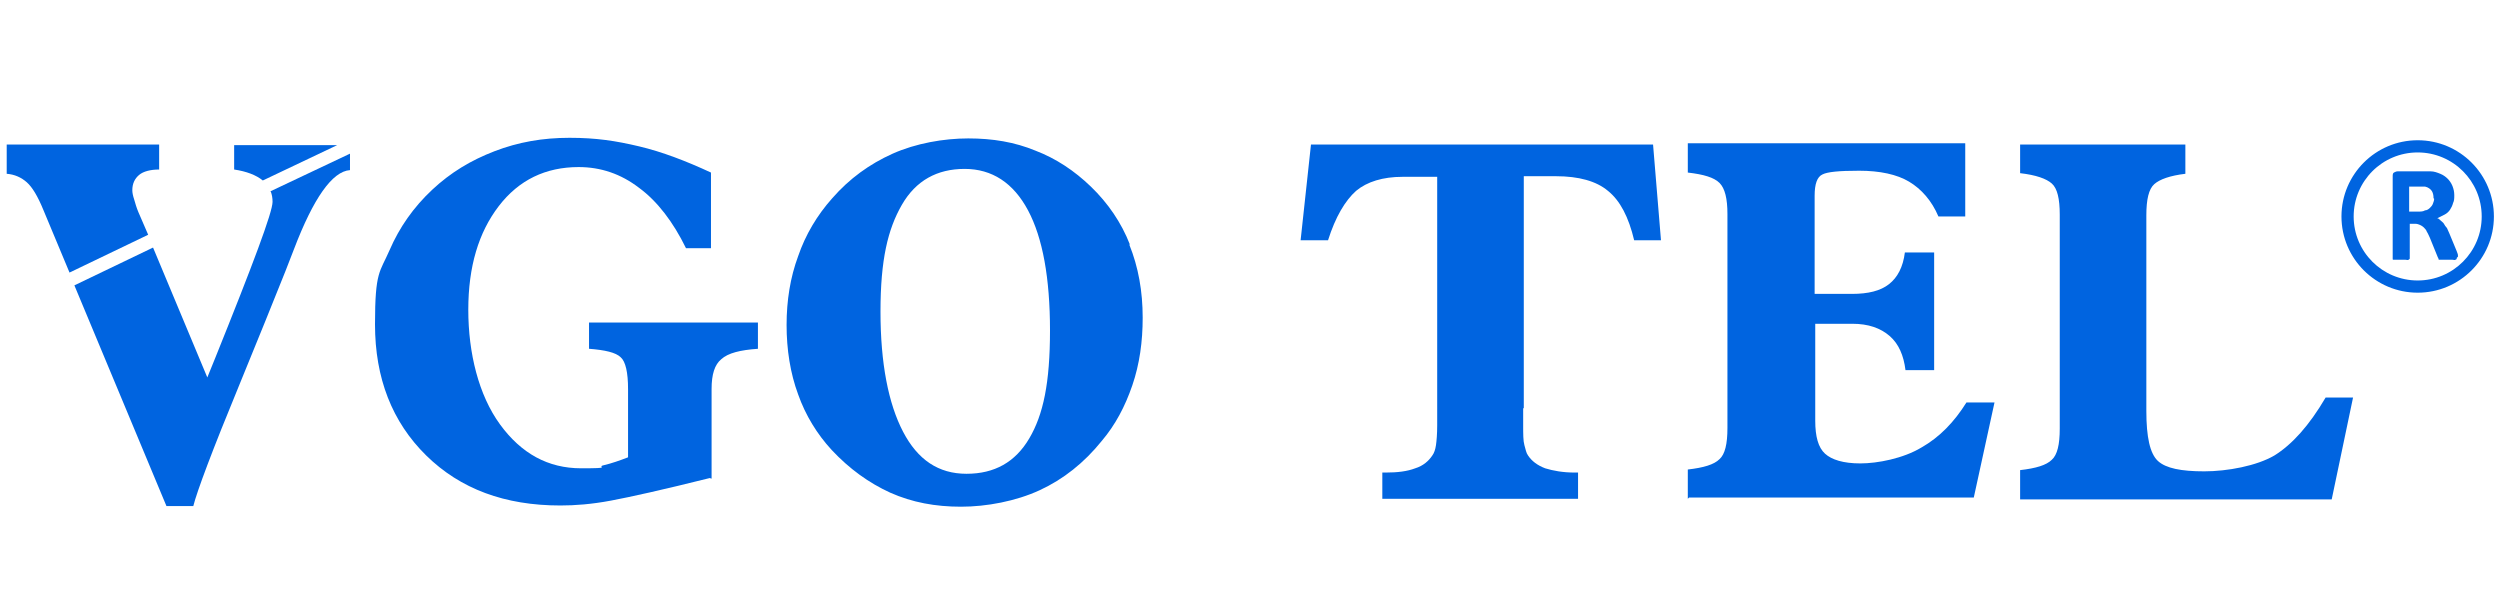 <svg viewBox="0 0 410 100" version="1.1" xmlns="http://www.w3.org/2000/svg" id="Layer_1">
  
  <defs>
    <style>
      .st0, .st1 {
        fill: #0064e0;
      }

      .st1 {
        fill-rule: evenodd;
      }
    </style>
  </defs>
  <g>
    <path d="M116.4,78.4c-7.6,1.9-13,3.1-16.2,3.7-3.2.6-5.9.8-8.3.8-9.1,0-16.4-2.7-22-8.2s-8.4-12.7-8.4-21.5.8-8.5,2.4-12.2c1.6-3.7,3.9-7,7-9.9,3-2.8,6.3-4.8,10.2-6.3s7.9-2.2,12.3-2.2,7.6.5,11.4,1.4c3.8.9,7.7,2.4,11.8,4.3v12.4h-4.1c-2.1-4.3-4.7-7.7-7.7-9.9-3-2.3-6.3-3.4-9.9-3.4-5.4,0-9.8,2.1-13.1,6.4-3.3,4.3-5,9.9-5,17s1.7,14,5.2,18.8c3.5,4.8,7.9,7.2,13.3,7.2s2.4-.2,3.7-.5c1.3-.3,2.7-.8,4-1.3v-11.2c0-2.7-.4-4.5-1.2-5.2-.8-.8-2.6-1.2-5.2-1.4v-4.3h27.7v4.3c-2.9.2-4.9.7-6,1.7-1.1.9-1.6,2.5-1.6,4.9v14.7Z" class="st1"></path>
    <path d="M185.3,40.1c-1.4-3.6-3.6-6.8-6.4-9.5-2.7-2.6-5.7-4.6-9.1-5.9-3.4-1.4-7-2-11-2s-8.6.8-12.4,2.5-7.1,4.1-9.9,7.3c-2.5,2.8-4.4,6-5.6,9.5-1.3,3.5-1.9,7.3-1.9,11.3s.6,7.9,1.9,11.4c1.2,3.4,3.1,6.5,5.5,9.1,2.9,3.1,6.1,5.4,9.6,7,3.6,1.6,7.4,2.3,11.6,2.3s9-.9,12.9-2.7c3.9-1.8,7.3-4.5,10.2-8.1,2.2-2.6,3.8-5.6,5-9.1,1.2-3.5,1.7-7.2,1.7-11.1,0-4.3-.7-8.3-2.2-12ZM168.8,71.9c-2.3,3.9-5.7,5.8-10.3,5.8s-8-2.3-10.4-6.9-3.7-11.2-3.7-19.7,1.2-13.5,3.5-17.5c2.3-4,5.8-5.9,10.3-5.9s8,2.3,10.4,6.8,3.6,11.1,3.6,19.7-1.1,13.8-3.4,17.7Z" class="st1"></path>
    <path d="M249.8,67v2.7c0,1.5,0,2.6.2,3.3s.3,1.3.6,1.7c.6.9,1.5,1.6,2.8,2.1,1.3.4,2.9.7,4.9.7h.5v4.3h-32.1v-4.3h.5c2,0,3.6-.2,4.9-.7,1.3-.4,2.2-1.2,2.8-2.1.3-.4.5-1,.6-1.7s.2-1.8.2-3.3V29h-5.7c-3.2,0-5.8.8-7.6,2.3-1.8,1.6-3.4,4.3-4.6,8.1h-4.5l1.7-15.7h56.1l1.3,15.7h-4.4c-.9-3.8-2.3-6.5-4.3-8.1-1.9-1.6-4.8-2.4-8.5-2.4h-5.3v38h0Z" class="st1"></path>
    <path d="M276.8,81.8v-4.8c2.6-.3,4.3-.8,5.2-1.7.9-.8,1.3-2.5,1.3-5.1v-35.1c0-2.5-.4-4.2-1.3-5.1s-2.6-1.4-5.2-1.7v-4.8h45.5v12h-4.4c-1.1-2.6-2.8-4.5-4.8-5.7s-4.8-1.8-8.2-1.8-5.2.2-6,.6c-.9.4-1.3,1.6-1.3,3.5v16.1h6.1c2.7,0,4.7-.5,6.1-1.6,1.4-1.1,2.3-2.8,2.6-5.2h4.8v19.3h-4.7c-.3-2.4-1.1-4.3-2.6-5.6-1.5-1.3-3.5-2-6.1-2h-6.1v15.9c0,2.6.5,4.4,1.6,5.4s3,1.6,5.8,1.6,7-.8,10-2.6c3-1.7,5.4-4.2,7.4-7.4h4.6l-3.4,15.6h-46.7Z" class="st1"></path>
    <path d="M358.4,23.8v4.7c-2.5.3-4.2.9-5.1,1.7-.9.8-1.3,2.5-1.3,5.1v32.1c0,4.3.6,7,1.9,8.2s3.8,1.7,7.6,1.7,8.6-.9,11.5-2.6c2.9-1.8,5.7-4.9,8.4-9.5h4.5l-3.5,16.7h-51.1v-4.8c2.6-.3,4.3-.8,5.2-1.7.9-.8,1.3-2.5,1.3-5.1v-35.1c0-2.6-.4-4.3-1.3-5.1-.9-.8-2.6-1.4-5.2-1.7v-4.7h27.1Z" class="st1"></path>
    <g>
      <path d="M55.2,23.8h-16.8v4c2,.3,3.6.9,4.7,1.8l12.2-5.8Z" class="st1"></path>
      <path d="M7.1,34.4l4.3,10.3,12.9-6.2-1.6-3.7c-.3-.7-.5-1.4-.7-2.1-.2-.6-.3-1.1-.3-1.5,0-1.1.4-1.9,1.1-2.5s1.9-.9,3.3-.9v-4.1H1.1v4.8c1.3.1,2.4.6,3.3,1.4.9.8,1.8,2.3,2.7,4.5Z" class="st1"></path>
      <path d="M44.4,31.4c.2.5.3,1.1.3,1.7,0,1.7-3.2,10.2-9.4,25.6l-1.3,3.2-8.9-21.3-12.9,6.2,15.1,36.2h4.4c.6-2.4,3.1-9.1,7.6-20,3.1-7.6,5.6-13.7,7.5-18.5.3-.8.8-2.1,1.4-3.6,3.2-8.4,6.3-12.8,9.2-13v-2.7l-13.1,6.2Z" class="st1"></path>
    </g>
  </g>
  <g>
    <path d="M396.5,48c-6.9,0-12.5-5.6-12.5-12.5s5.6-12.5,12.5-12.5,12.5,5.6,12.5,12.5-5.6,12.5-12.5,12.5ZM396.5,25c-5.8,0-10.5,4.7-10.5,10.5s4.7,10.5,10.5,10.5,10.5-4.7,10.5-10.5-4.7-10.5-10.5-10.5Z" class="st0"></path>
    <path d="M402.9,42.3c0,0,0,.2,0,.2,0,0-.1,0-.2.1s-.3,0-.5,0-.5,0-.9,0-.6,0-.8,0-.3,0-.4,0c-.1,0-.2,0-.2-.2,0,0,0-.1-.1-.2l-1.3-3.2c-.2-.4-.3-.7-.5-1-.1-.3-.3-.5-.5-.7s-.4-.3-.6-.4-.5-.2-.8-.2h-.9v5.5c0,0,0,.1,0,.2s-.1.1-.2.2-.3,0-.5,0-.4,0-.7,0-.5,0-.7,0-.3,0-.5,0-.2,0-.2-.2,0-.1,0-.2v-13.2c0-.3,0-.6.2-.7.2-.1.4-.2.6-.2h3.8c.4,0,.7,0,.9,0s.5,0,.7,0c.6,0,1.1.2,1.6.4s.9.5,1.2.8c.3.3.6.7.8,1.2.2.5.3,1,.3,1.5s0,.9-.2,1.3c-.1.4-.3.8-.5,1.1-.2.3-.5.6-.9.8s-.8.4-1.2.6c.2,0,.4.2.6.4.2.2.4.3.5.5s.3.5.5.7c.1.3.3.6.4.9l1.2,2.9c.1.3.2.5.2.6,0,.1,0,.2,0,.3ZM399.1,32.5c0-.5-.1-.9-.3-1.2s-.6-.6-1.1-.7c-.1,0-.3,0-.5,0s-.5,0-.8,0h-1.3v4.1h1.5c.4,0,.8,0,1.1-.2.3,0,.6-.2.8-.4.2-.2.4-.4.5-.7s.2-.5.2-.8Z" class="st0"></path>
  </g>
</svg>